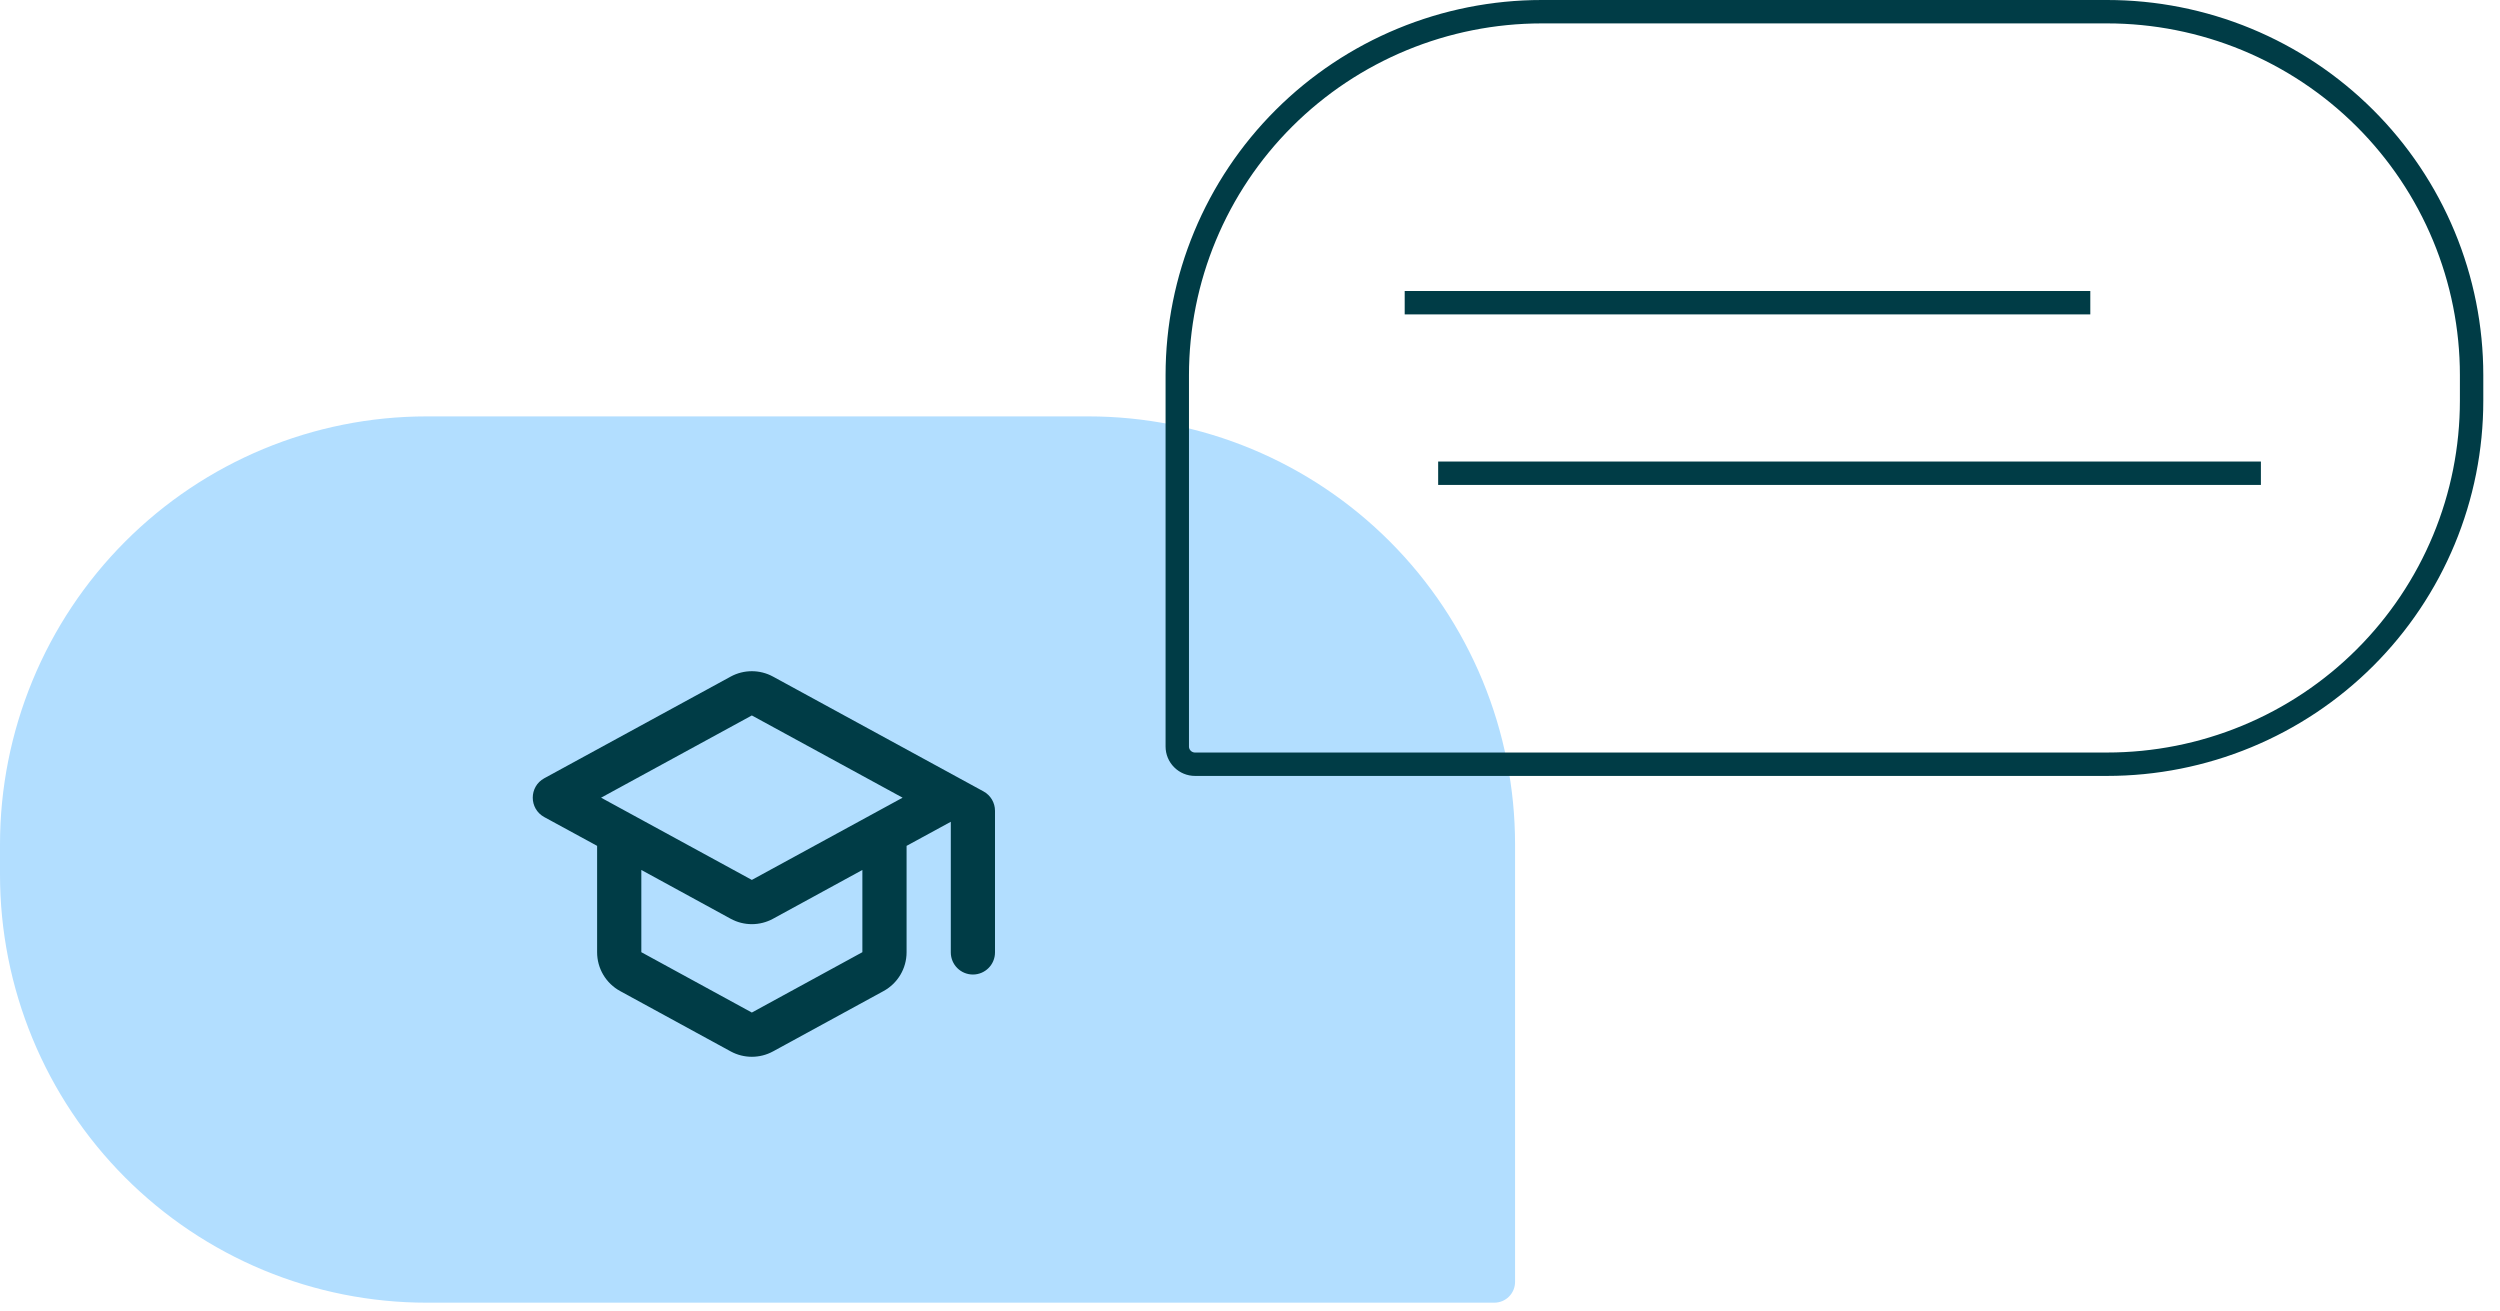 <svg fill="none" xmlns="http://www.w3.org/2000/svg" viewBox="0 0 122 64">
    <path d="M20.822 20.32H53.114C55.848 20.32 58.556 20.86 61.082 21.91C63.608 22.96 65.903 24.499 67.837 26.439C69.77 28.378 71.304 30.681 72.35 33.216C73.397 35.751 73.935 38.467 73.935 41.211V62.555C73.935 62.825 73.829 63.083 73.639 63.274C73.449 63.464 73.191 63.571 72.922 63.571H20.822C18.087 63.571 15.38 63.031 12.854 61.981C10.327 60.931 8.032 59.392 6.098 57.453C4.165 55.513 2.631 53.21 1.585 50.675C0.539 48.14 0 45.424 0 42.681V41.211C0 38.467 0.539 35.751 1.585 33.216C2.631 30.681 4.165 28.378 6.098 26.439C10.003 22.521 15.299 20.32 20.822 20.32Z" fill="#b2deff"></path>
    <path d="M75.239 0.571H102.826C105.162 0.571 107.476 1.03 109.634 1.921C111.792 2.813 113.753 4.119 115.404 5.766C117.056 7.413 118.366 9.369 119.26 11.521C120.154 13.673 120.614 15.979 120.614 18.309V19.551C120.615 21.881 120.156 24.188 119.262 26.34C118.368 28.493 117.058 30.449 115.406 32.097C113.755 33.745 111.793 35.052 109.635 35.943C107.476 36.835 105.163 37.294 102.826 37.294H58.316C58.087 37.294 57.867 37.203 57.705 37.041C57.542 36.88 57.451 36.66 57.451 36.431V18.309C57.451 13.604 59.325 9.093 62.661 5.766C65.997 2.44 70.521 0.571 75.239 0.571V0.571Z" stroke="#003c46" stroke-width="1.142"></path>
    <path d="M68.549 14.771H102.007" stroke="#003c46" stroke-width="1.142" stroke-linejoin="round"></path>
    <path d="M70.182 23.095H110.332" stroke="#003c46" stroke-width="1.142" stroke-linejoin="round"></path>
    <path d="M37.723 33.018C37.08 32.667 36.301 32.667 35.657 33.018L26.561 37.979C25.811 38.388 25.812 39.465 26.561 39.874L29.139 41.278V46.47C29.139 47.26 29.57 47.986 30.263 48.364L35.657 51.308C36.301 51.659 37.08 51.659 37.724 51.308L43.117 48.364C43.81 47.986 44.241 47.26 44.241 46.47V41.278L46.399 40.103V46.478C46.399 47.074 46.882 47.557 47.478 47.557C48.073 47.557 48.556 47.074 48.556 46.478V39.567C48.556 39.172 48.341 38.809 47.994 38.62L37.723 33.018ZM44.047 38.927L36.69 42.94L29.333 38.927L36.69 34.914L44.047 38.927ZM42.084 46.467L36.69 49.412L31.297 46.467V42.454L35.656 44.835C36.301 45.187 37.08 45.187 37.724 44.835L42.084 42.454V46.467Z" fill="#003c46"></path>
</svg>